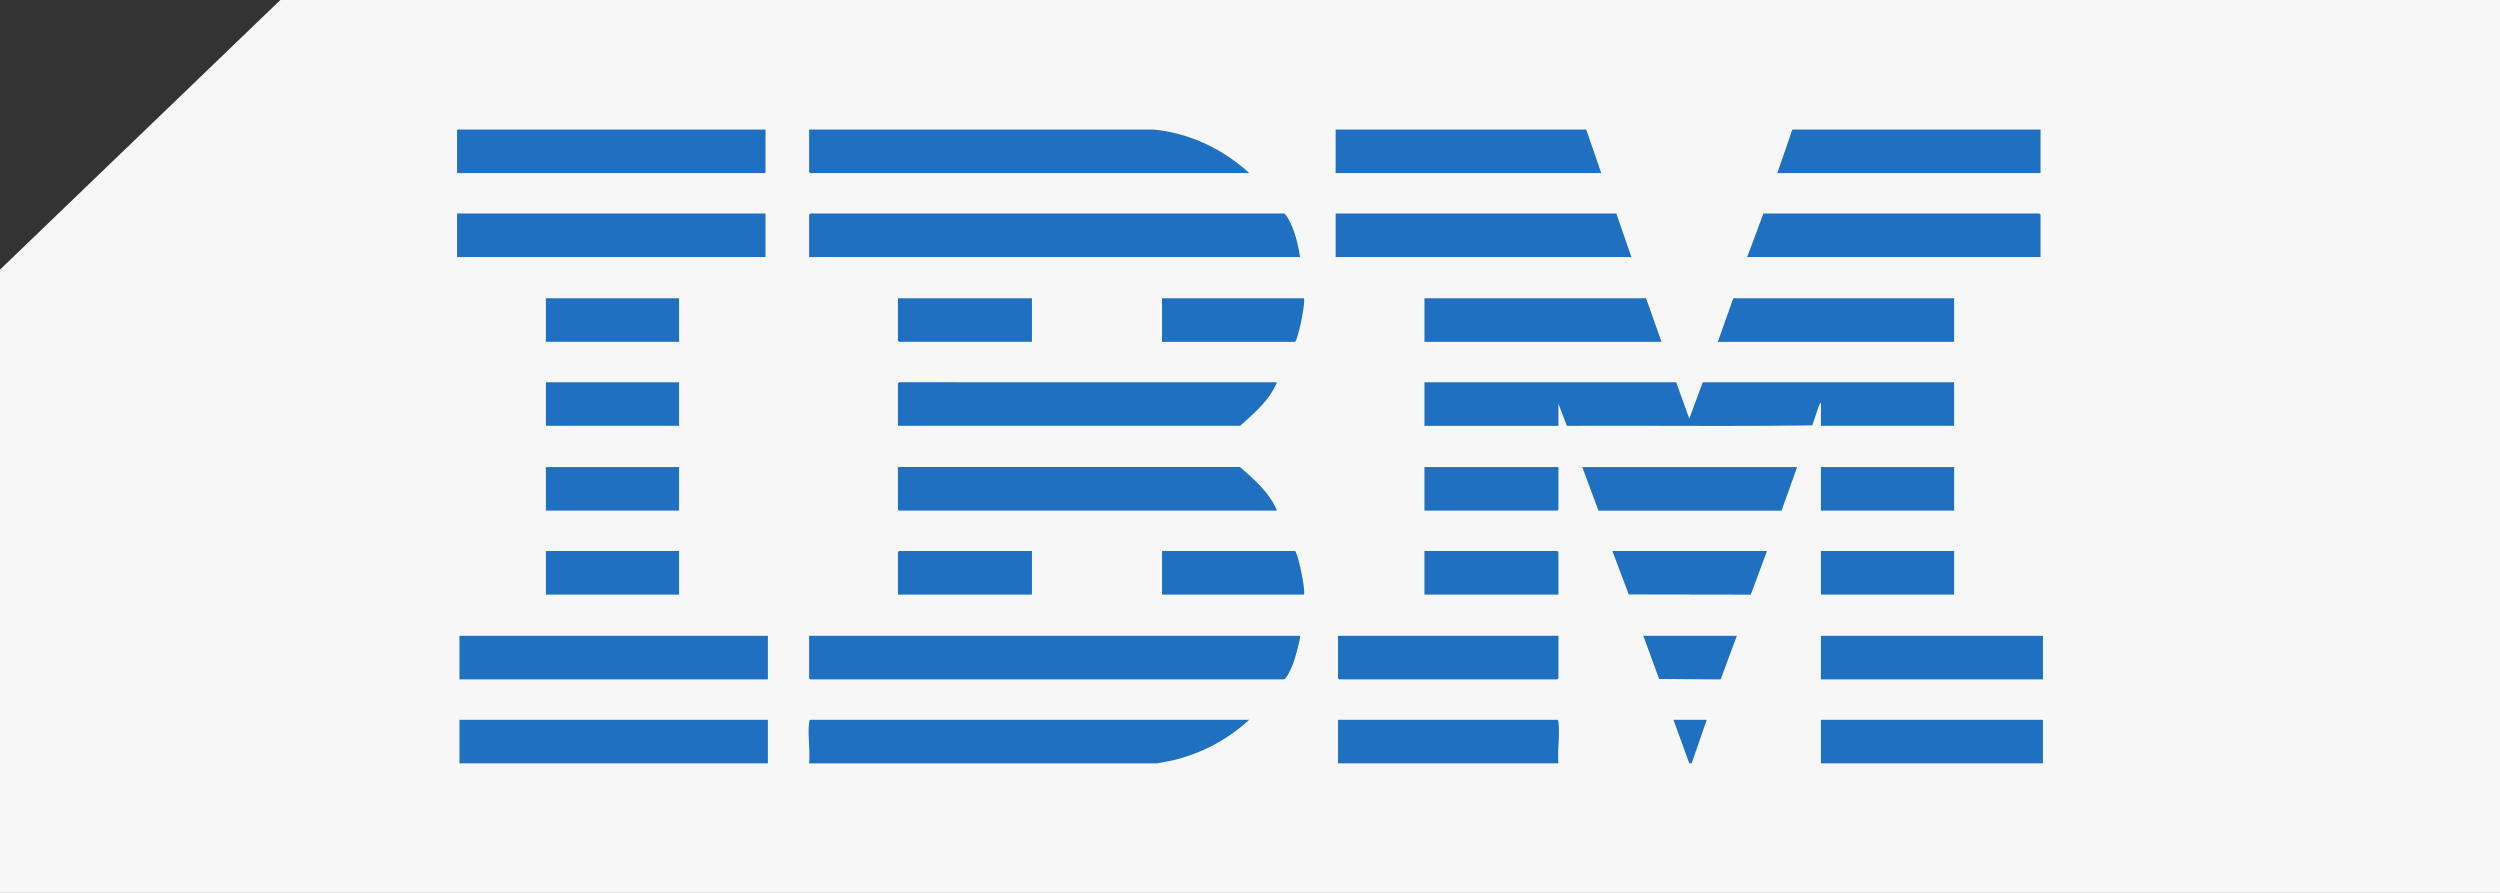 <svg xmlns="http://www.w3.org/2000/svg" xmlns:xlink="http://www.w3.org/1999/xlink" xml:space="preserve" viewBox="0 0 140 50"><rect x="0" y="0" width="140" height="50" fill="#333333" stroke="none"/><defs><path id="a" d="M0 0h140v50H0z"/></defs><clipPath id="b"><use xlink:href="#a" overflow="visible"/></clipPath><g clip-path="url(#b)"><path fill="#f7f7f7" d="M140 50V0H15.7L0 15.1V50z"/></g><path fill="#fdfdfd" d="M25.729 40.308h17.273v2.44l-.089-.041v-2.31H25.818v2.298l-.089.053zM30.569 16.702h7.46v2.44h-7.46zM30.569 21.406h7.46v2.44h-7.46zM30.569 26.154h7.46v2.44h-7.46zM30.569 30.857h7.46v2.441h-7.46zM25.638 14.307h17.14a25 25 0 0 1 .002-2.022.43.43 0 0 1 .009-.241H25.651l-.056-.088h17.273v2.44H25.596zM25.638 9.603h17.14a25 25 0 0 1 .002-2.022.44.44 0 0 1 .008-.241c-5.646.029-11.491.029-17.138 0l-.056-.089h17.273v2.44H25.596zM25.729 35.605h17.273v2.44H25.729zM45.378 40.308c-.001.693.016 1.44.037 2.157.008.115-.006.212-.104.283.064-.721-.085-1.584-.002-2.288.005-.044.02-.152.069-.152M50.284 16.702h7.505v2.44h-7.438a.5.5 0 0 1-.067-.066zM50.351 30.857h7.438v2.441h-7.505v-2.374c0-.005.062-.067.067-.067M45.378 40.308h24.578a9.54 9.54 0 0 1-4.35 2.287l-.801.154.021-.095c1.774-.272 3.522-1.03 4.899-2.257H45.433zM45.311 9.625V7.252H64.56c2.011.182 3.925 1.083 5.396 2.44H45.378a.4.4 0 0 1-.067-.067M71.51 28.594H50.351a.4.4 0 0 1-.067-.067v-2.374h19.161c.794.704 1.654 1.436 2.065 2.441M71.51 21.406c-.411 1.004-1.274 1.735-2.064 2.44H50.284v-2.374c0-.005.062-.067.067-.067zM72.798 14.395H45.311v-2.374c0-.004.062-.066.067-.066h26.509c.184.032.475.733.544.921.174.474.303 1.018.367 1.519M72.798 35.605c.066.066-.299 1.334-.367 1.519-.06.164-.378.921-.544.921H45.378a.4.4 0 0 1-.067-.067v-2.374h27.487zM73.02 33.298h-7.948v-2.441h7.437c.156 0 .611 2.175.511 2.441M73.02 16.702c.1.265-.355 2.44-.511 2.44h-7.437v-2.44zM74.929 40.308h12.278l-.043.089H75.018v2.298l-.089.053zM87.273 28.527a.4.4 0 0 1-.067.067h-7.438v-2.44h7.505zM87.273 33.298h-7.505v-2.441h7.438c.004 0 .067.062.067.067zM74.929 35.605h12.345v2.374a.4.4 0 0 1-.067.067H74.995a.5.5 0 0 1-.067-.067z"/><path fill="#fdfdfd" d="M87.273 42.748c-.098-.071-.112-.169-.104-.283.021-.717.038-1.462.037-2.157.048 0 .064.108.069.153.083.703-.066 1.567-.002 2.287M89.671 9.692H74.796v-2.44h14.031zM91.358 14.395H74.796v-2.44h15.719zM79.769 16.702H92.18l.866 2.441H79.769zM93.712 40.308h1.865l-.844 2.44-.071-.068.789-2.284h-1.613l.826 2.271-.065.08zM92.024 35.605h5.24l-.908 2.443-3.444-.025zM90.293 30.857h8.658l-.908 2.444-6.833-.011zM88.605 26.154h12.034l-.873 2.442-10.252.001zM101.971 40.308h12.433v2.44l-.089-.041v-2.31H102.06v2.298l-.089.053zM109.431 19.143H96.198l.867-2.441h12.366zM101.971 22.56c-.068.01-.099.151-.122.211-.135.342-.238.703-.361 1.05-4.567.063-9.165.005-13.743.029l-.471-1.245v1.242h-7.505v-2.44h14.098l.733 2.041.754-2.041h14.077v2.44h-7.46zM101.971 26.154h7.46v2.44h-7.46zM101.971 30.857h7.46v2.441h-7.46zM114.271 9.692H99.529l.844-2.44h13.898zM114.271 14.395H97.842l.91-2.44h15.452c.005 0 .067.062.067.066zM101.971 35.605h12.433v2.44h-12.433z"/><path fill="#1f70c0" d="M69.956 40.308a9.54 9.54 0 0 1-4.35 2.287l-.801.154H45.311c.064-.721-.085-1.584-.002-2.288.005-.044.02-.153.069-.153zM25.596 7.252h17.273v2.44H25.596zM25.596 11.955h17.273v2.44H25.596zM25.729 40.308h17.273v2.44H25.729zM101.971 40.308h12.433v2.44h-12.433zM87.273 42.748H74.929v-2.44h12.278c.048 0 .064.108.069.153.082.703-.067 1.567-.003 2.287M95.577 40.308l-.844 2.44H94.6l-.888-2.44zM109.431 21.406v2.44h-7.46V22.56c-.068.01-.099.151-.122.211-.135.342-.238.703-.361 1.05-4.567.063-9.165.005-13.743.029l-.471-1.245v1.242h-7.505v-2.44h14.098l.733 2.041.754-2.041zM72.431 37.124c-.06.164-.378.921-.544.921H45.378a.4.4 0 0 1-.067-.067v-2.374h27.486c.066.067-.298 1.335-.366 1.52M72.798 14.395H45.311v-2.374c0-.004.062-.066.067-.066h26.509c.184.032.475.733.544.921.174.474.303 1.018.367 1.519M69.956 9.692H45.378a.4.4 0 0 1-.067-.067V7.252H64.56c2.011.182 3.925 1.083 5.396 2.44M71.51 28.594H50.351a.4.4 0 0 1-.067-.067v-2.374h19.161c.794.704 1.654 1.436 2.065 2.441M71.51 21.406c-.411 1.004-1.274 1.735-2.064 2.44H50.284v-2.374c0-.005.062-.067.067-.067zM25.729 35.605h17.273v2.44H25.729zM91.358 14.395H74.796v-2.44h15.719zM114.271 12.021v2.374H97.842l.91-2.44h15.452c.005 0 .067.062.067.066M89.671 9.692H74.796v-2.44h14.031zM114.271 7.252v2.44H99.529l.844-2.44zM93.046 19.143H79.769v-2.441H92.18zM109.431 16.702v2.441H96.198l.867-2.441zM101.971 35.605h12.433v2.44h-12.433zM87.273 35.605v2.374a.4.4 0 0 1-.067.067H74.995a.5.5 0 0 1-.067-.067v-2.374zM100.639 26.154l-.873 2.442-10.252.001-.909-2.443zM98.951 30.857l-.908 2.444-6.833-.011-.917-2.433zM72.509 19.143h-7.437v-2.44h7.948c.1.264-.355 2.44-.511 2.44M73.02 33.298h-7.948v-2.441h7.437c.156 0 .611 2.175.511 2.441M57.789 16.702v2.44h-7.438a.5.5 0 0 1-.067-.066v-2.374zM87.273 26.154v2.374a.4.4 0 0 1-.067.067h-7.438v-2.44zM57.789 30.857v2.441h-7.505v-2.374c0-.004.062-.067.067-.067zM87.273 30.923v2.374h-7.505v-2.441h7.438a1 1 0 0 1 .067.067M30.569 16.702h7.46v2.44h-7.46zM30.569 21.406h7.46v2.44h-7.46zM101.971 26.154h7.46v2.44h-7.46zM30.569 30.857h7.46v2.441h-7.46zM101.971 30.857h7.46v2.441h-7.46zM30.569 26.154h7.46v2.44h-7.46zM97.264 35.605l-.908 2.443-3.444-.025-.888-2.418z"/></svg>